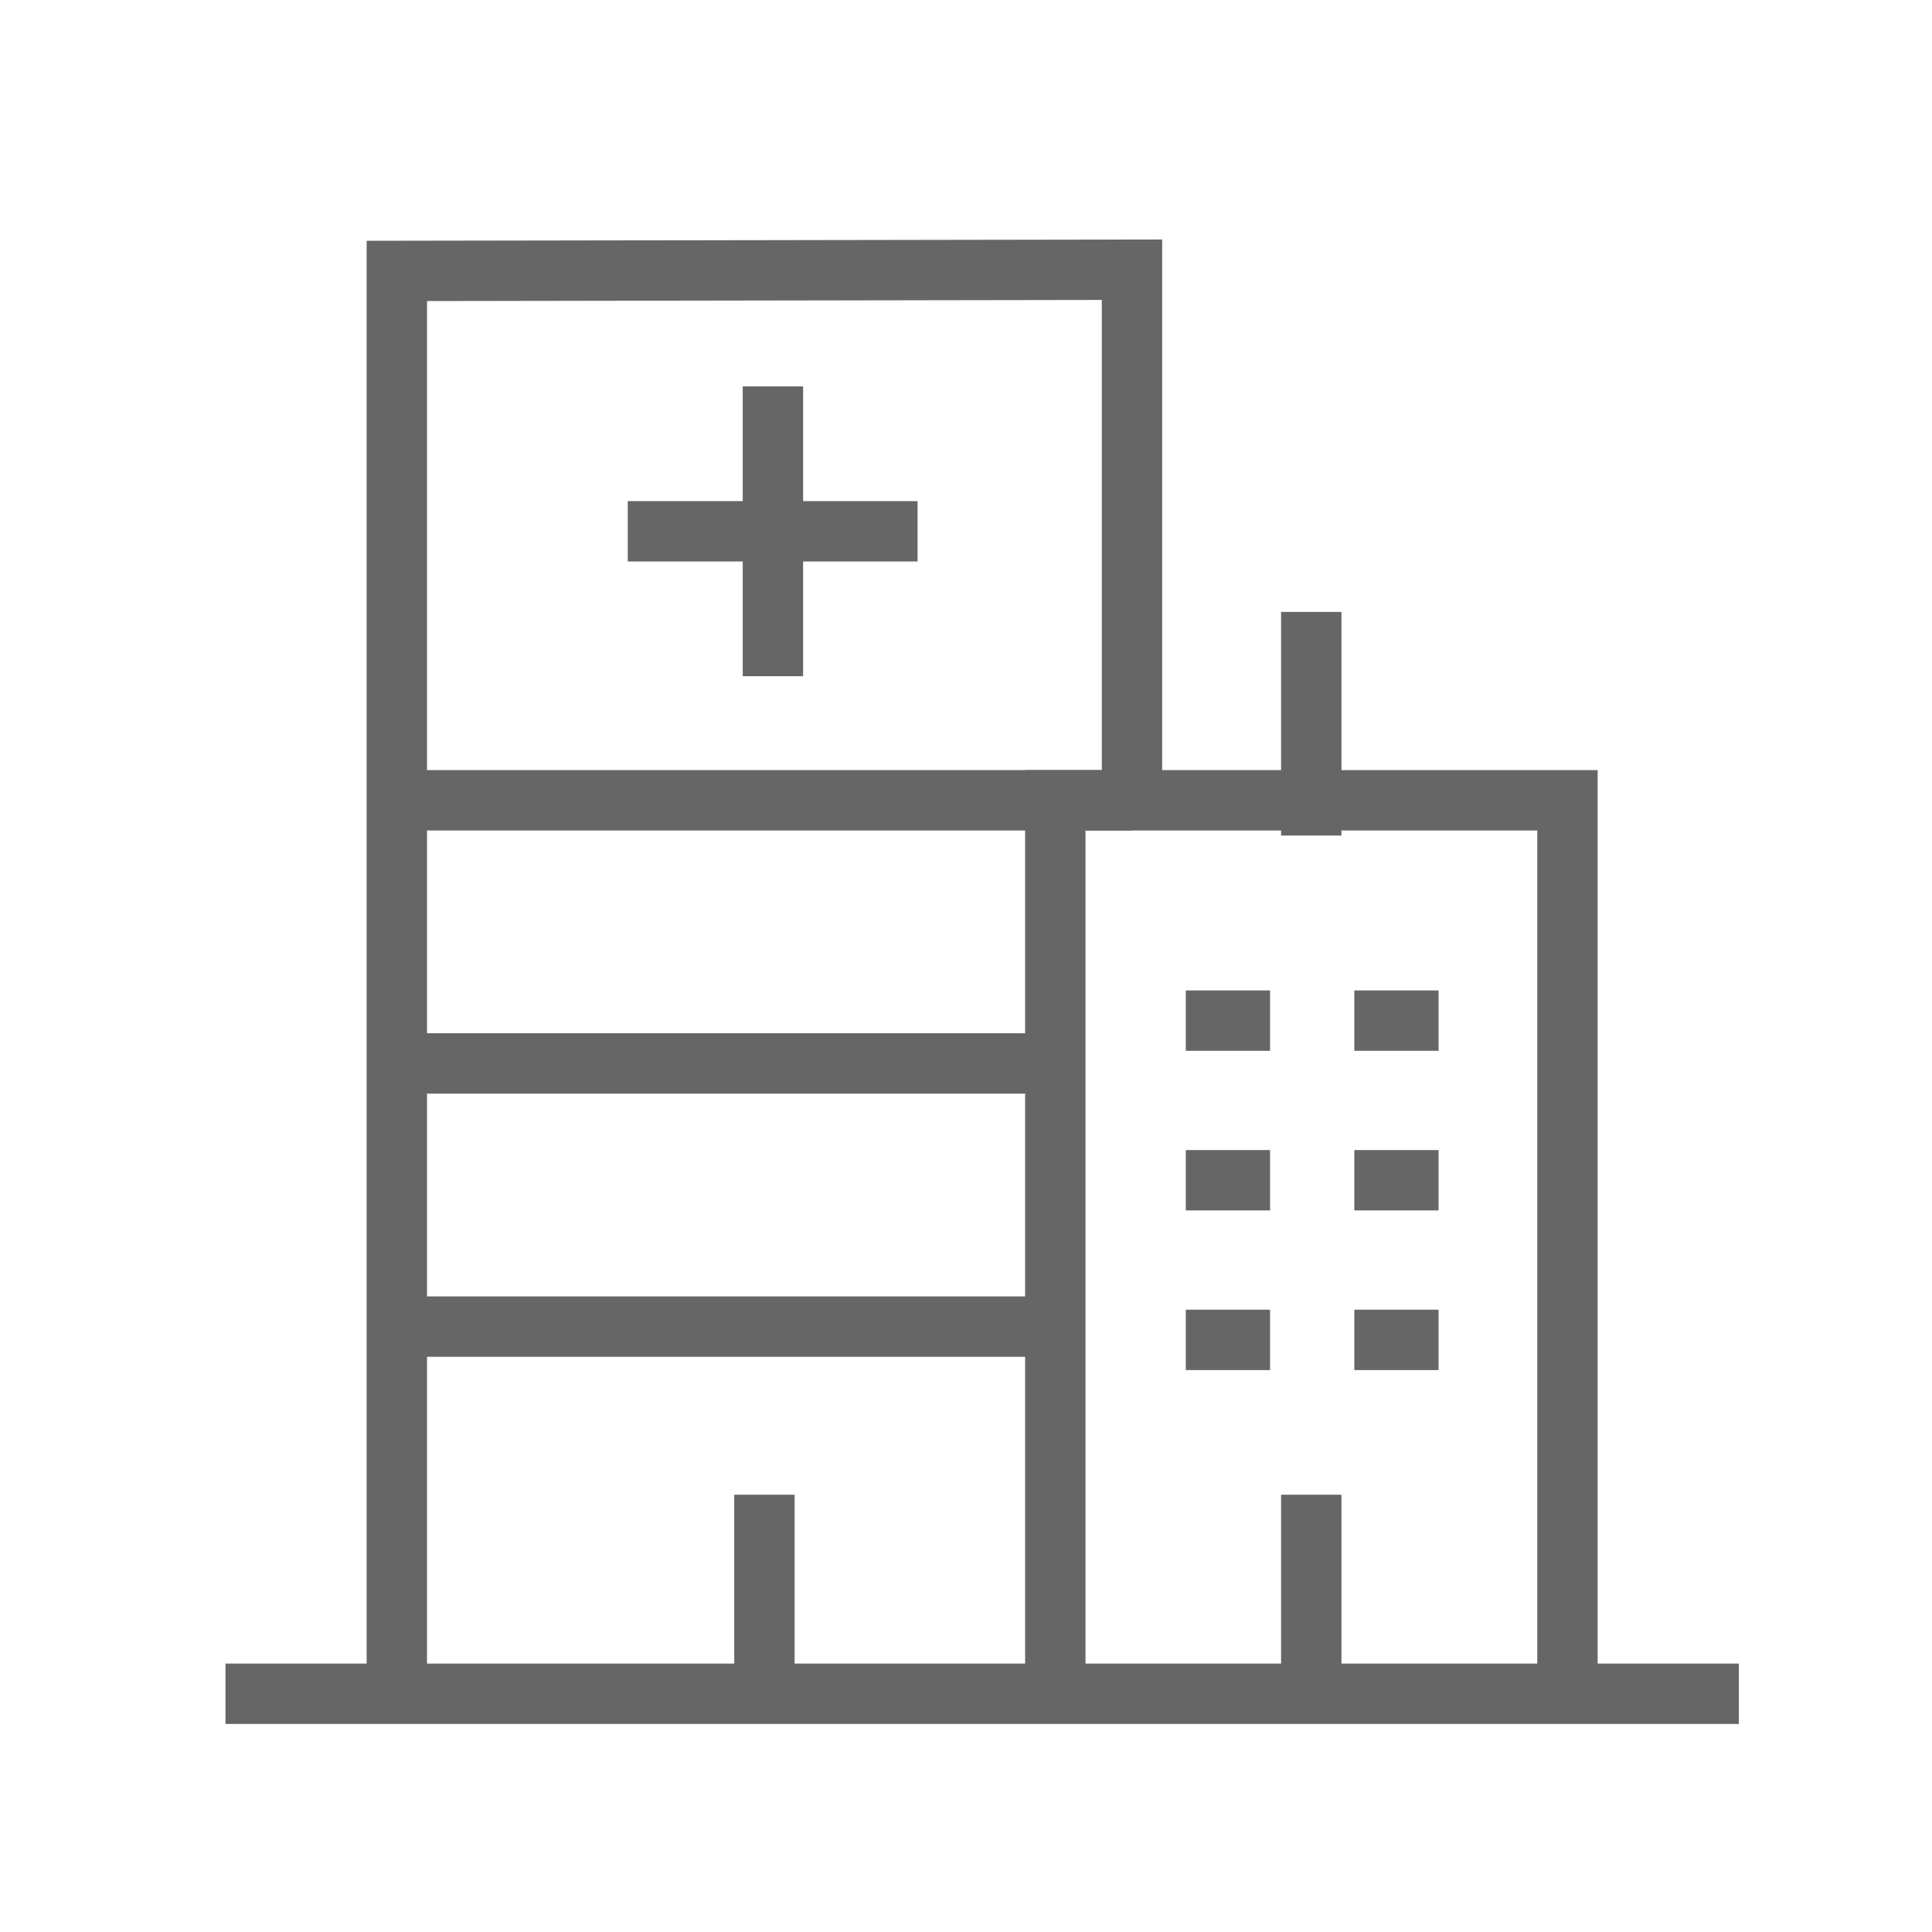 <svg width="48" height="48" viewBox="0 0 48 48" fill="none" xmlns="http://www.w3.org/2000/svg">
<path d="M43.202 42.081H5.602" stroke="#666666" stroke-width="1.5" stroke-miterlimit="10"/>
<path d="M26.219 42.081V19.883H38.943V42.081" stroke="#666666" stroke-width="1.5" stroke-miterlimit="10"/>
<path d="M29.461 25.357H31.554" stroke="#666666" stroke-width="1.5" stroke-miterlimit="10"/>
<path d="M33.648 25.357H35.741" stroke="#666666" stroke-width="1.5" stroke-miterlimit="10"/>
<path d="M29.461 29.323H31.554" stroke="#666666" stroke-width="1.5" stroke-miterlimit="10"/>
<path d="M33.648 29.323H35.741" stroke="#666666" stroke-width="1.5" stroke-miterlimit="10"/>
<path d="M29.461 33.289H31.554" stroke="#666666" stroke-width="1.5" stroke-miterlimit="10"/>
<path d="M9.859 42.081V6.731L28.124 6.701V19.883" stroke="#666666" stroke-width="1.5" stroke-miterlimit="10"/>
<path d="M32.578 37.136V42.081" stroke="#666666" stroke-width="1.5" stroke-miterlimit="10"/>
<path d="M18.992 37.136V42.081" stroke="#666666" stroke-width="1.5" stroke-miterlimit="10"/>
<path d="M33.648 33.289H35.741" stroke="#666666" stroke-width="1.5" stroke-miterlimit="10"/>
<path d="M32.578 15.203V20.759" stroke="#666666" stroke-width="1.5" stroke-miterlimit="10"/>
<path d="M19.203 9.6L19.203 16.8" stroke="#666666" stroke-width="1.5" stroke-miterlimit="10"/>
<path d="M22.797 13.2L15.597 13.2" stroke="#666666" stroke-width="1.5" stroke-miterlimit="10"/>
<path d="M9.992 19.883H28.124" stroke="#666666" stroke-width="1.5" stroke-miterlimit="10"/>
<path d="M9.992 26.421H26.222" stroke="#666666" stroke-width="1.5" stroke-miterlimit="10"/>
<path d="M9.992 32.959H26.222" stroke="#666666" stroke-width="1.5" stroke-miterlimit="10"/>
</svg>
